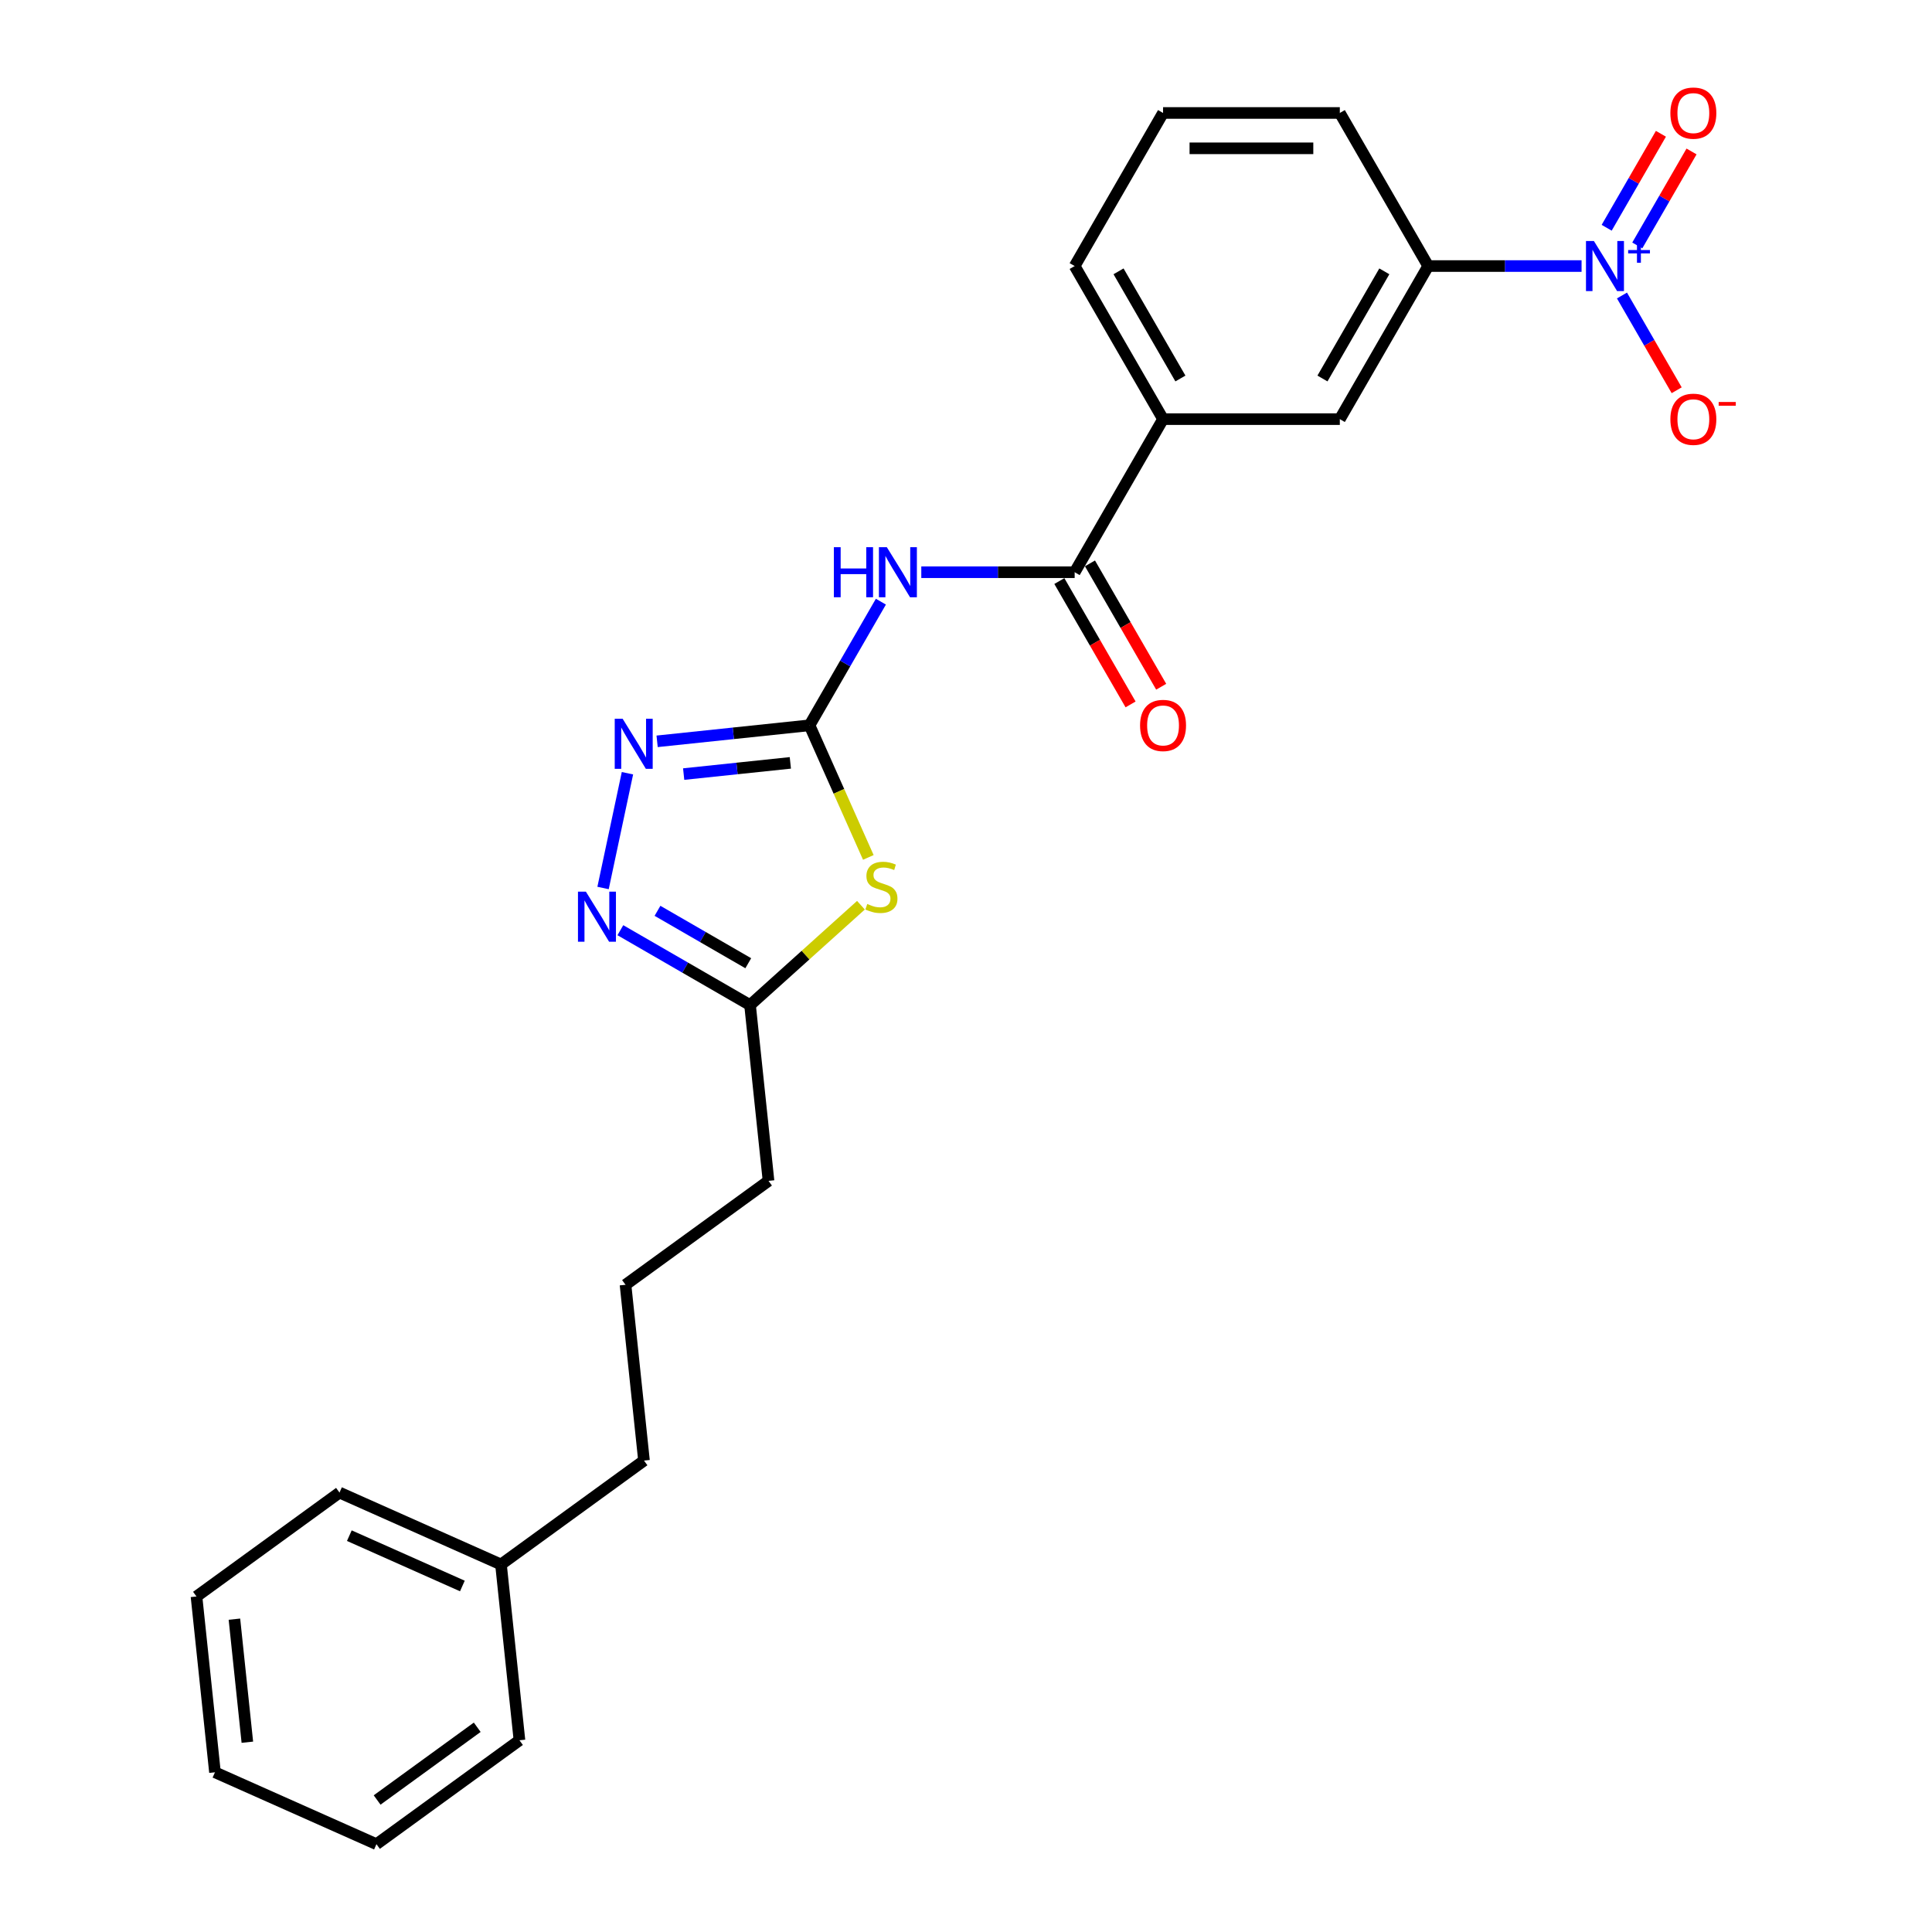<?xml version='1.0' encoding='iso-8859-1'?>
<svg version='1.1' baseProfile='full'
              xmlns='http://www.w3.org/2000/svg'
                      xmlns:rdkit='http://www.rdkit.org/xml'
                      xmlns:xlink='http://www.w3.org/1999/xlink'
                  xml:space='preserve'
width='1000px' height='1000px' viewBox='0 0 1000 1000'>
<!-- END OF HEADER -->
<rect style='opacity:1.0;fill:#FFFFFF;stroke:none' width='1000' height='1000' x='0' y='0'> </rect>
<path class='bond-0' d='M 419.001,375.418 L 434.224,409.608' style='fill:none;fill-rule:evenodd;stroke:#000000;stroke-width:6px;stroke-linecap:butt;stroke-linejoin:miter;stroke-opacity:1' />
<path class='bond-0' d='M 434.224,409.608 L 449.446,443.797' style='fill:none;fill-rule:evenodd;stroke:#CCCC00;stroke-width:6px;stroke-linecap:butt;stroke-linejoin:miter;stroke-opacity:1' />
<path class='bond-2' d='M 419.001,375.418 L 437.475,343.421' style='fill:none;fill-rule:evenodd;stroke:#000000;stroke-width:6px;stroke-linecap:butt;stroke-linejoin:miter;stroke-opacity:1' />
<path class='bond-2' d='M 437.475,343.421 L 455.948,311.424' style='fill:none;fill-rule:evenodd;stroke:#0000FF;stroke-width:6px;stroke-linecap:butt;stroke-linejoin:miter;stroke-opacity:1' />
<path class='bond-3' d='M 419.001,375.418 L 379.562,379.564' style='fill:none;fill-rule:evenodd;stroke:#000000;stroke-width:6px;stroke-linecap:butt;stroke-linejoin:miter;stroke-opacity:1' />
<path class='bond-3' d='M 379.562,379.564 L 340.122,383.709' style='fill:none;fill-rule:evenodd;stroke:#0000FF;stroke-width:6px;stroke-linecap:butt;stroke-linejoin:miter;stroke-opacity:1' />
<path class='bond-3' d='M 409.082,394.861 L 381.474,397.762' style='fill:none;fill-rule:evenodd;stroke:#000000;stroke-width:6px;stroke-linecap:butt;stroke-linejoin:miter;stroke-opacity:1' />
<path class='bond-3' d='M 381.474,397.762 L 353.866,400.664' style='fill:none;fill-rule:evenodd;stroke:#0000FF;stroke-width:6px;stroke-linecap:butt;stroke-linejoin:miter;stroke-opacity:1' />
<path class='bond-6' d='M 445.621,468.543 L 416.921,494.384' style='fill:none;fill-rule:evenodd;stroke:#CCCC00;stroke-width:6px;stroke-linecap:butt;stroke-linejoin:miter;stroke-opacity:1' />
<path class='bond-6' d='M 416.921,494.384 L 388.222,520.225' style='fill:none;fill-rule:evenodd;stroke:#000000;stroke-width:6px;stroke-linecap:butt;stroke-linejoin:miter;stroke-opacity:1' />
<path class='bond-1' d='M 818.615,137.707 L 778.925,137.707' style='fill:none;fill-rule:evenodd;stroke:#0000FF;stroke-width:6px;stroke-linecap:butt;stroke-linejoin:miter;stroke-opacity:1' />
<path class='bond-1' d='M 778.925,137.707 L 739.234,137.707' style='fill:none;fill-rule:evenodd;stroke:#000000;stroke-width:6px;stroke-linecap:butt;stroke-linejoin:miter;stroke-opacity:1' />
<path class='bond-10' d='M 839.53,152.95 L 853.688,177.473' style='fill:none;fill-rule:evenodd;stroke:#0000FF;stroke-width:6px;stroke-linecap:butt;stroke-linejoin:miter;stroke-opacity:1' />
<path class='bond-10' d='M 853.688,177.473 L 867.846,201.995' style='fill:none;fill-rule:evenodd;stroke:#FF0000;stroke-width:6px;stroke-linecap:butt;stroke-linejoin:miter;stroke-opacity:1' />
<path class='bond-11' d='M 847.454,127.039 L 861.495,102.718' style='fill:none;fill-rule:evenodd;stroke:#0000FF;stroke-width:6px;stroke-linecap:butt;stroke-linejoin:miter;stroke-opacity:1' />
<path class='bond-11' d='M 861.495,102.718 L 875.537,78.397' style='fill:none;fill-rule:evenodd;stroke:#FF0000;stroke-width:6px;stroke-linecap:butt;stroke-linejoin:miter;stroke-opacity:1' />
<path class='bond-11' d='M 831.606,117.889 L 845.648,93.568' style='fill:none;fill-rule:evenodd;stroke:#0000FF;stroke-width:6px;stroke-linecap:butt;stroke-linejoin:miter;stroke-opacity:1' />
<path class='bond-11' d='M 845.648,93.568 L 859.69,69.247' style='fill:none;fill-rule:evenodd;stroke:#FF0000;stroke-width:6px;stroke-linecap:butt;stroke-linejoin:miter;stroke-opacity:1' />
<path class='bond-5' d='M 476.863,296.181 L 516.554,296.181' style='fill:none;fill-rule:evenodd;stroke:#0000FF;stroke-width:6px;stroke-linecap:butt;stroke-linejoin:miter;stroke-opacity:1' />
<path class='bond-5' d='M 516.554,296.181 L 556.244,296.181' style='fill:none;fill-rule:evenodd;stroke:#000000;stroke-width:6px;stroke-linecap:butt;stroke-linejoin:miter;stroke-opacity:1' />
<path class='bond-4' d='M 324.768,400.225 L 312.142,459.624' style='fill:none;fill-rule:evenodd;stroke:#0000FF;stroke-width:6px;stroke-linecap:butt;stroke-linejoin:miter;stroke-opacity:1' />
<path class='bond-25' d='M 321.099,481.472 L 354.66,500.849' style='fill:none;fill-rule:evenodd;stroke:#0000FF;stroke-width:6px;stroke-linecap:butt;stroke-linejoin:miter;stroke-opacity:1' />
<path class='bond-25' d='M 354.66,500.849 L 388.222,520.225' style='fill:none;fill-rule:evenodd;stroke:#000000;stroke-width:6px;stroke-linecap:butt;stroke-linejoin:miter;stroke-opacity:1' />
<path class='bond-25' d='M 340.317,471.438 L 363.81,485.001' style='fill:none;fill-rule:evenodd;stroke:#0000FF;stroke-width:6px;stroke-linecap:butt;stroke-linejoin:miter;stroke-opacity:1' />
<path class='bond-25' d='M 363.81,485.001 L 387.303,498.565' style='fill:none;fill-rule:evenodd;stroke:#000000;stroke-width:6px;stroke-linecap:butt;stroke-linejoin:miter;stroke-opacity:1' />
<path class='bond-8' d='M 556.244,296.181 L 601.992,216.944' style='fill:none;fill-rule:evenodd;stroke:#000000;stroke-width:6px;stroke-linecap:butt;stroke-linejoin:miter;stroke-opacity:1' />
<path class='bond-12' d='M 548.32,300.756 L 566.752,332.68' style='fill:none;fill-rule:evenodd;stroke:#000000;stroke-width:6px;stroke-linecap:butt;stroke-linejoin:miter;stroke-opacity:1' />
<path class='bond-12' d='M 566.752,332.68 L 585.183,364.604' style='fill:none;fill-rule:evenodd;stroke:#FF0000;stroke-width:6px;stroke-linecap:butt;stroke-linejoin:miter;stroke-opacity:1' />
<path class='bond-12' d='M 564.168,291.607 L 582.599,323.53' style='fill:none;fill-rule:evenodd;stroke:#000000;stroke-width:6px;stroke-linecap:butt;stroke-linejoin:miter;stroke-opacity:1' />
<path class='bond-12' d='M 582.599,323.53 L 601.03,355.454' style='fill:none;fill-rule:evenodd;stroke:#FF0000;stroke-width:6px;stroke-linecap:butt;stroke-linejoin:miter;stroke-opacity:1' />
<path class='bond-13' d='M 388.222,520.225 L 397.786,611.219' style='fill:none;fill-rule:evenodd;stroke:#000000;stroke-width:6px;stroke-linecap:butt;stroke-linejoin:miter;stroke-opacity:1' />
<path class='bond-7' d='M 739.234,137.707 L 693.487,216.944' style='fill:none;fill-rule:evenodd;stroke:#000000;stroke-width:6px;stroke-linecap:butt;stroke-linejoin:miter;stroke-opacity:1' />
<path class='bond-7' d='M 716.525,140.443 L 684.501,195.909' style='fill:none;fill-rule:evenodd;stroke:#000000;stroke-width:6px;stroke-linecap:butt;stroke-linejoin:miter;stroke-opacity:1' />
<path class='bond-26' d='M 739.234,137.707 L 693.487,58.47' style='fill:none;fill-rule:evenodd;stroke:#000000;stroke-width:6px;stroke-linecap:butt;stroke-linejoin:miter;stroke-opacity:1' />
<path class='bond-9' d='M 601.992,216.944 L 693.487,216.944' style='fill:none;fill-rule:evenodd;stroke:#000000;stroke-width:6px;stroke-linecap:butt;stroke-linejoin:miter;stroke-opacity:1' />
<path class='bond-16' d='M 601.992,216.944 L 556.244,137.707' style='fill:none;fill-rule:evenodd;stroke:#000000;stroke-width:6px;stroke-linecap:butt;stroke-linejoin:miter;stroke-opacity:1' />
<path class='bond-16' d='M 610.977,195.909 L 578.954,140.443' style='fill:none;fill-rule:evenodd;stroke:#000000;stroke-width:6px;stroke-linecap:butt;stroke-linejoin:miter;stroke-opacity:1' />
<path class='bond-17' d='M 397.786,611.219 L 323.765,664.999' style='fill:none;fill-rule:evenodd;stroke:#000000;stroke-width:6px;stroke-linecap:butt;stroke-linejoin:miter;stroke-opacity:1' />
<path class='bond-14' d='M 259.307,809.772 L 333.328,755.993' style='fill:none;fill-rule:evenodd;stroke:#000000;stroke-width:6px;stroke-linecap:butt;stroke-linejoin:miter;stroke-opacity:1' />
<path class='bond-20' d='M 259.307,809.772 L 175.722,772.558' style='fill:none;fill-rule:evenodd;stroke:#000000;stroke-width:6px;stroke-linecap:butt;stroke-linejoin:miter;stroke-opacity:1' />
<path class='bond-20' d='M 239.327,820.907 L 180.817,794.857' style='fill:none;fill-rule:evenodd;stroke:#000000;stroke-width:6px;stroke-linecap:butt;stroke-linejoin:miter;stroke-opacity:1' />
<path class='bond-21' d='M 259.307,809.772 L 268.871,900.766' style='fill:none;fill-rule:evenodd;stroke:#000000;stroke-width:6px;stroke-linecap:butt;stroke-linejoin:miter;stroke-opacity:1' />
<path class='bond-15' d='M 693.487,58.47 L 601.992,58.47' style='fill:none;fill-rule:evenodd;stroke:#000000;stroke-width:6px;stroke-linecap:butt;stroke-linejoin:miter;stroke-opacity:1' />
<path class='bond-15' d='M 679.762,76.769 L 615.716,76.769' style='fill:none;fill-rule:evenodd;stroke:#000000;stroke-width:6px;stroke-linecap:butt;stroke-linejoin:miter;stroke-opacity:1' />
<path class='bond-18' d='M 556.244,137.707 L 601.992,58.47' style='fill:none;fill-rule:evenodd;stroke:#000000;stroke-width:6px;stroke-linecap:butt;stroke-linejoin:miter;stroke-opacity:1' />
<path class='bond-19' d='M 323.765,664.999 L 333.328,755.993' style='fill:none;fill-rule:evenodd;stroke:#000000;stroke-width:6px;stroke-linecap:butt;stroke-linejoin:miter;stroke-opacity:1' />
<path class='bond-23' d='M 175.722,772.558 L 101.701,826.337' style='fill:none;fill-rule:evenodd;stroke:#000000;stroke-width:6px;stroke-linecap:butt;stroke-linejoin:miter;stroke-opacity:1' />
<path class='bond-22' d='M 268.871,900.766 L 194.85,954.545' style='fill:none;fill-rule:evenodd;stroke:#000000;stroke-width:6px;stroke-linecap:butt;stroke-linejoin:miter;stroke-opacity:1' />
<path class='bond-22' d='M 247.012,894.029 L 195.197,931.674' style='fill:none;fill-rule:evenodd;stroke:#000000;stroke-width:6px;stroke-linecap:butt;stroke-linejoin:miter;stroke-opacity:1' />
<path class='bond-24' d='M 194.85,954.545 L 111.265,917.331' style='fill:none;fill-rule:evenodd;stroke:#000000;stroke-width:6px;stroke-linecap:butt;stroke-linejoin:miter;stroke-opacity:1' />
<path class='bond-27' d='M 101.701,826.337 L 111.265,917.331' style='fill:none;fill-rule:evenodd;stroke:#000000;stroke-width:6px;stroke-linecap:butt;stroke-linejoin:miter;stroke-opacity:1' />
<path class='bond-27' d='M 121.335,838.073 L 128.029,901.769' style='fill:none;fill-rule:evenodd;stroke:#000000;stroke-width:6px;stroke-linecap:butt;stroke-linejoin:miter;stroke-opacity:1' />
<path  class='atom-1' d='M 448.896 467.897
Q 449.189 468.006, 450.397 468.519
Q 451.605 469.031, 452.922 469.361
Q 454.276 469.653, 455.594 469.653
Q 458.046 469.653, 459.473 468.482
Q 460.9 467.274, 460.9 465.188
Q 460.9 463.761, 460.168 462.883
Q 459.473 462.004, 458.375 461.529
Q 457.277 461.053, 455.447 460.504
Q 453.142 459.808, 451.751 459.15
Q 450.397 458.491, 449.409 457.1
Q 448.457 455.709, 448.457 453.367
Q 448.457 450.11, 450.653 448.097
Q 452.885 446.084, 457.277 446.084
Q 460.278 446.084, 463.682 447.512
L 462.84 450.33
Q 459.729 449.049, 457.387 449.049
Q 454.862 449.049, 453.471 450.11
Q 452.08 451.135, 452.117 452.928
Q 452.117 454.319, 452.812 455.161
Q 453.544 456.002, 454.569 456.478
Q 455.63 456.954, 457.387 457.503
Q 459.729 458.235, 461.12 458.967
Q 462.511 459.699, 463.499 461.199
Q 464.524 462.663, 464.524 465.188
Q 464.524 468.775, 462.108 470.715
Q 459.729 472.618, 455.74 472.618
Q 453.434 472.618, 451.678 472.105
Q 449.958 471.63, 447.908 470.788
L 448.896 467.897
' fill='#CCCC00'/>
<path  class='atom-2' d='M 825.002 124.751
L 833.493 138.476
Q 834.334 139.83, 835.688 142.282
Q 837.043 144.734, 837.116 144.88
L 837.116 124.751
L 840.556 124.751
L 840.556 150.663
L 837.006 150.663
L 827.893 135.658
Q 826.832 133.901, 825.697 131.888
Q 824.599 129.875, 824.27 129.253
L 824.27 150.663
L 820.903 150.663
L 820.903 124.751
L 825.002 124.751
' fill='#0000FF'/>
<path  class='atom-2' d='M 842.73 129.422
L 847.295 129.422
L 847.295 124.615
L 849.324 124.615
L 849.324 129.422
L 854.01 129.422
L 854.01 131.161
L 849.324 131.161
L 849.324 135.992
L 847.295 135.992
L 847.295 131.161
L 842.73 131.161
L 842.73 129.422
' fill='#0000FF'/>
<path  class='atom-3' d='M 431.61 283.226
L 435.123 283.226
L 435.123 294.242
L 448.371 294.242
L 448.371 283.226
L 451.885 283.226
L 451.885 309.137
L 448.371 309.137
L 448.371 297.169
L 435.123 297.169
L 435.123 309.137
L 431.61 309.137
L 431.61 283.226
' fill='#0000FF'/>
<path  class='atom-3' d='M 459.021 283.226
L 467.512 296.95
Q 468.354 298.304, 469.708 300.756
Q 471.062 303.208, 471.135 303.355
L 471.135 283.226
L 474.576 283.226
L 474.576 309.137
L 471.026 309.137
L 461.913 294.132
Q 460.851 292.375, 459.717 290.362
Q 458.619 288.349, 458.289 287.727
L 458.289 309.137
L 454.922 309.137
L 454.922 283.226
L 459.021 283.226
' fill='#0000FF'/>
<path  class='atom-4' d='M 322.28 372.027
L 330.771 385.751
Q 331.613 387.105, 332.967 389.557
Q 334.321 392.009, 334.394 392.155
L 334.394 372.027
L 337.834 372.027
L 337.834 397.938
L 334.284 397.938
L 325.171 382.933
Q 324.11 381.176, 322.975 379.163
Q 321.877 377.15, 321.548 376.528
L 321.548 397.938
L 318.181 397.938
L 318.181 372.027
L 322.28 372.027
' fill='#0000FF'/>
<path  class='atom-5' d='M 303.257 461.522
L 311.748 475.246
Q 312.59 476.601, 313.944 479.053
Q 315.298 481.505, 315.371 481.651
L 315.371 461.522
L 318.811 461.522
L 318.811 487.434
L 315.261 487.434
L 306.148 472.428
Q 305.087 470.672, 303.952 468.659
Q 302.855 466.646, 302.525 466.024
L 302.525 487.434
L 299.158 487.434
L 299.158 461.522
L 303.257 461.522
' fill='#0000FF'/>
<path  class='atom-11' d='M 864.583 217.017
Q 864.583 210.796, 867.657 207.319
Q 870.731 203.842, 876.477 203.842
Q 882.223 203.842, 885.297 207.319
Q 888.371 210.796, 888.371 217.017
Q 888.371 223.312, 885.26 226.899
Q 882.15 230.449, 876.477 230.449
Q 870.768 230.449, 867.657 226.899
Q 864.583 223.349, 864.583 217.017
M 876.477 227.521
Q 880.43 227.521, 882.552 224.886
Q 884.711 222.214, 884.711 217.017
Q 884.711 211.93, 882.552 209.368
Q 880.43 206.77, 876.477 206.77
Q 872.524 206.77, 870.365 209.332
Q 868.242 211.894, 868.242 217.017
Q 868.242 222.251, 870.365 224.886
Q 872.524 227.521, 876.477 227.521
' fill='#FF0000'/>
<path  class='atom-11' d='M 889.579 208.071
L 898.444 208.071
L 898.444 210.004
L 889.579 210.004
L 889.579 208.071
' fill='#FF0000'/>
<path  class='atom-12' d='M 864.583 58.543
Q 864.583 52.322, 867.657 48.845
Q 870.731 45.368, 876.477 45.368
Q 882.223 45.368, 885.297 48.845
Q 888.371 52.322, 888.371 58.543
Q 888.371 64.838, 885.26 68.425
Q 882.15 71.975, 876.477 71.975
Q 870.768 71.975, 867.657 68.425
Q 864.583 64.875, 864.583 58.543
M 876.477 69.047
Q 880.43 69.047, 882.552 66.412
Q 884.711 63.74, 884.711 58.543
Q 884.711 53.456, 882.552 50.894
Q 880.43 48.296, 876.477 48.296
Q 872.524 48.296, 870.365 50.858
Q 868.242 53.42, 868.242 58.543
Q 868.242 63.777, 870.365 66.412
Q 872.524 69.047, 876.477 69.047
' fill='#FF0000'/>
<path  class='atom-13' d='M 590.097 375.492
Q 590.097 369.27, 593.172 365.793
Q 596.246 362.316, 601.992 362.316
Q 607.738 362.316, 610.812 365.793
Q 613.886 369.27, 613.886 375.492
Q 613.886 381.786, 610.775 385.373
Q 607.664 388.923, 601.992 388.923
Q 596.282 388.923, 593.172 385.373
Q 590.097 381.823, 590.097 375.492
M 601.992 385.995
Q 605.944 385.995, 608.067 383.36
Q 610.226 380.688, 610.226 375.492
Q 610.226 370.404, 608.067 367.843
Q 605.944 365.244, 601.992 365.244
Q 598.039 365.244, 595.88 367.806
Q 593.757 370.368, 593.757 375.492
Q 593.757 380.725, 595.88 383.36
Q 598.039 385.995, 601.992 385.995
' fill='#FF0000'/>
</svg>
